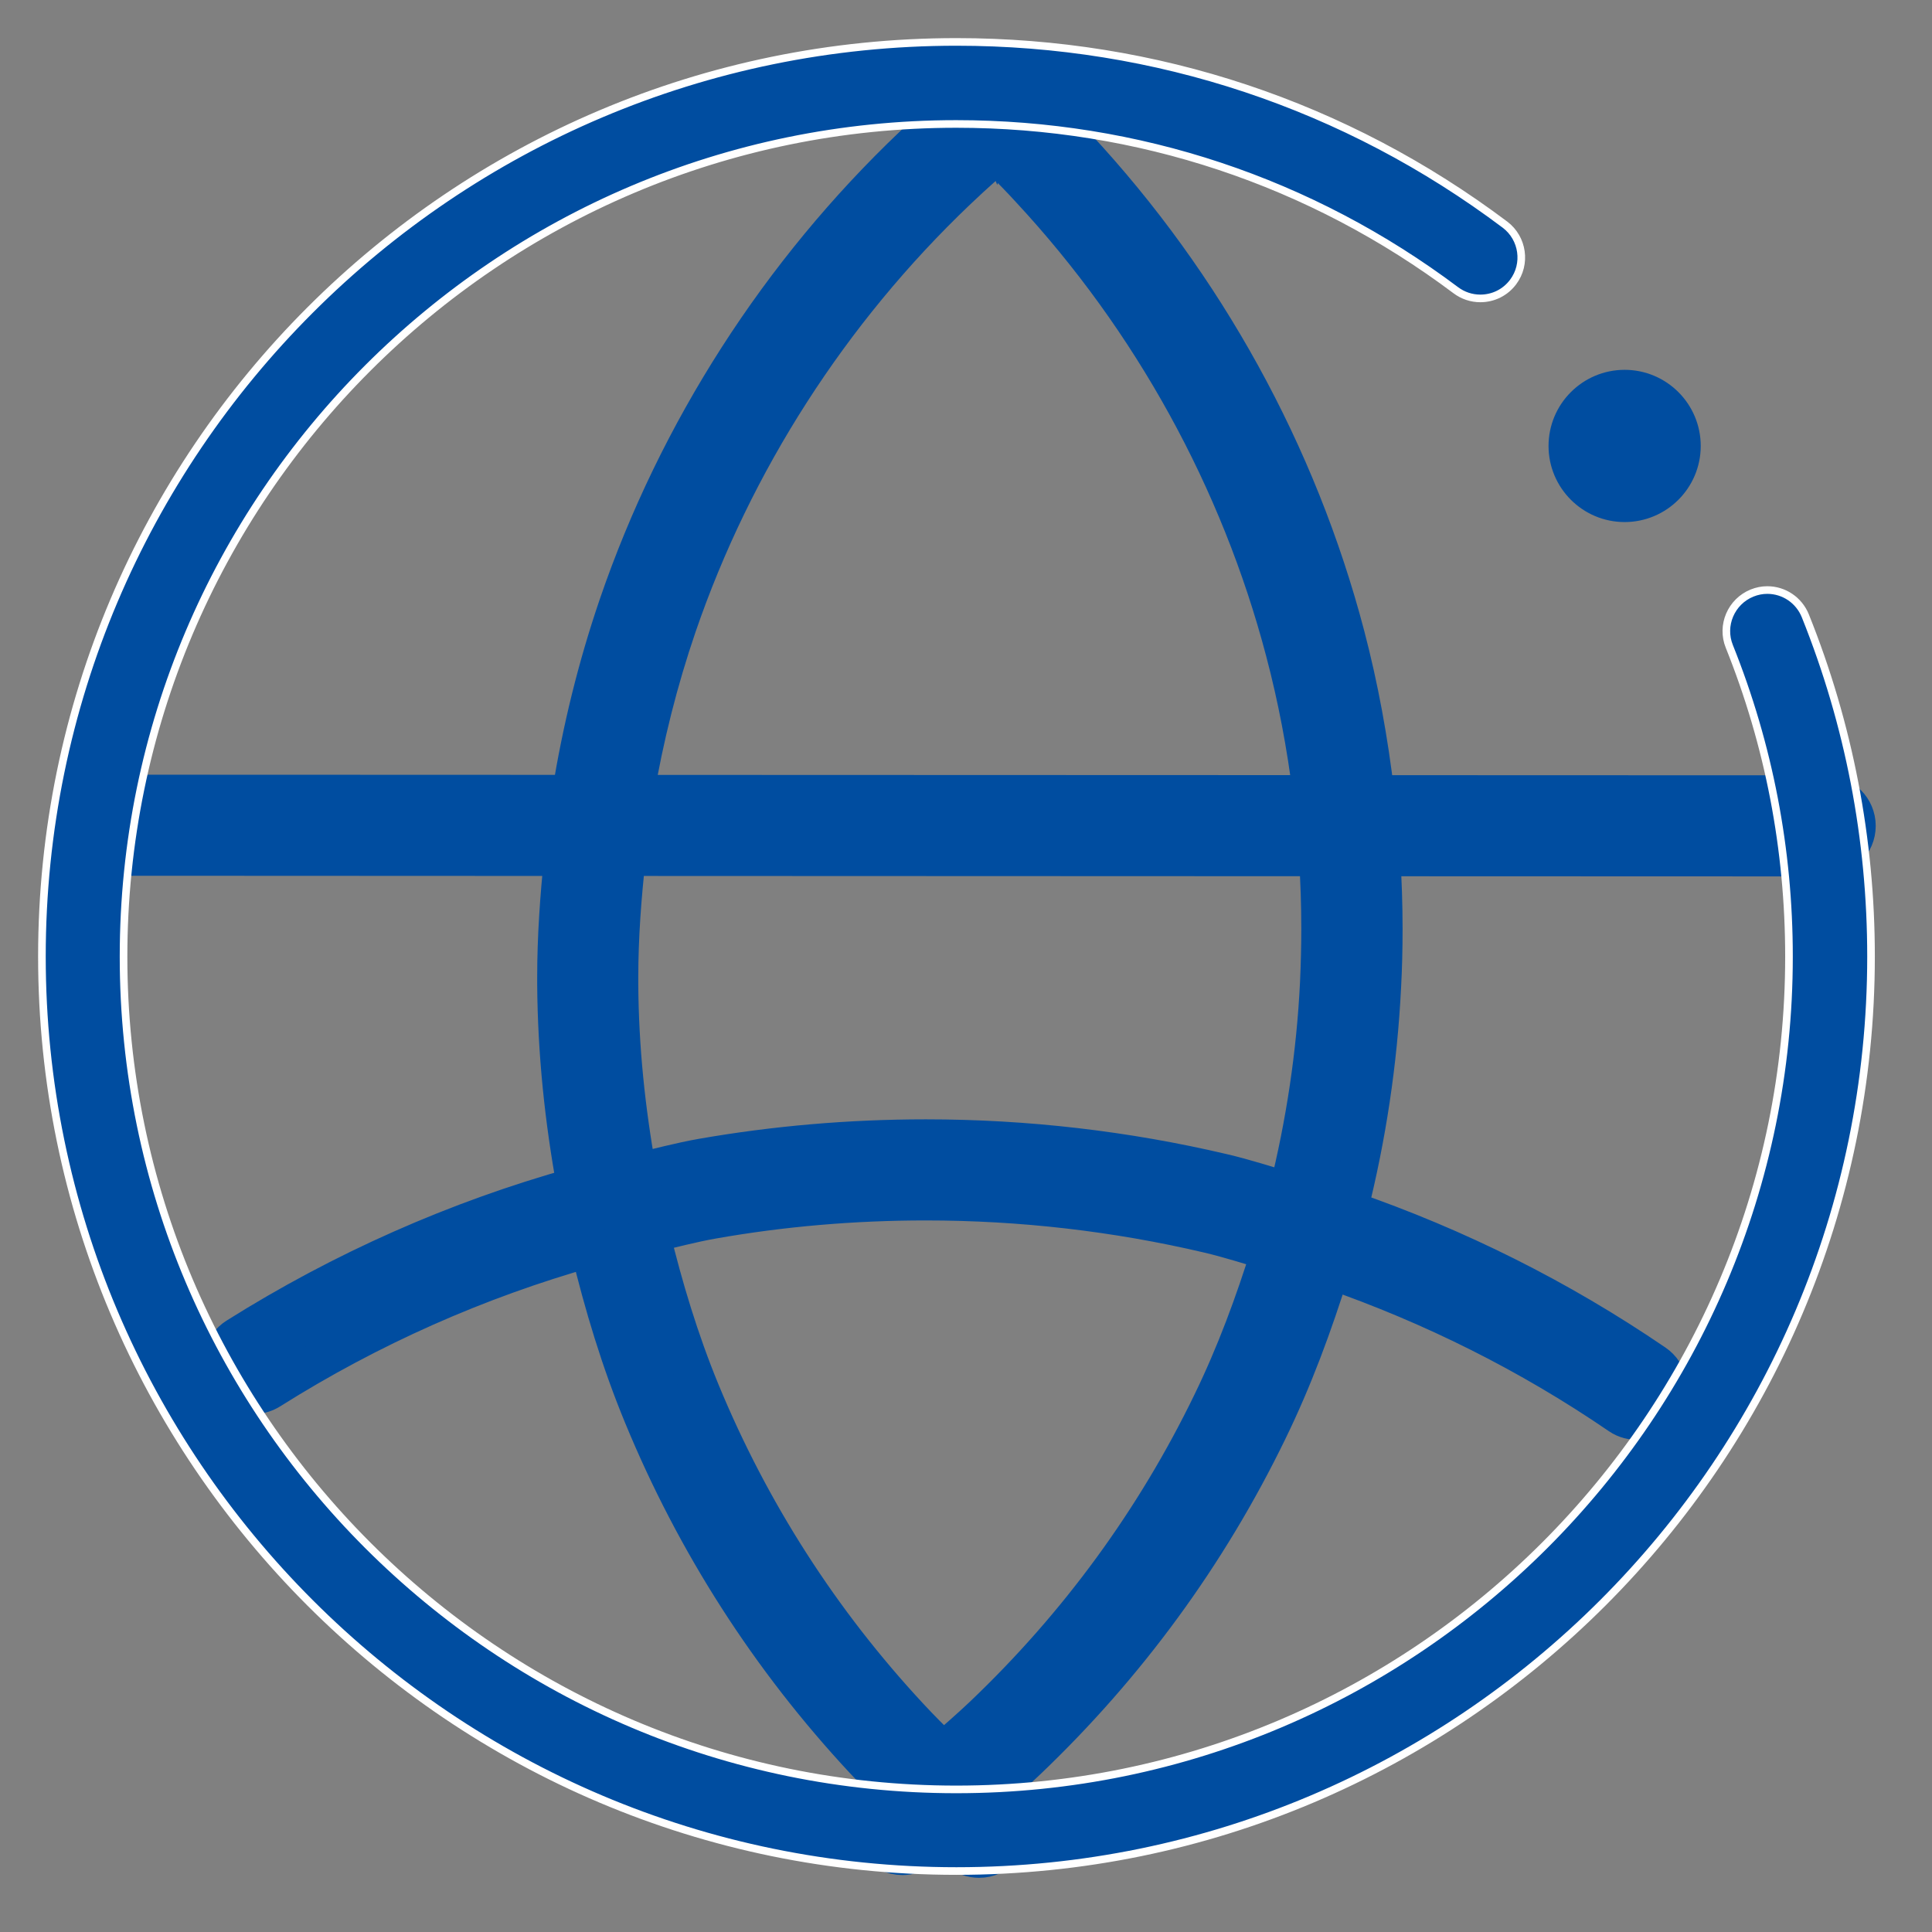 <svg 
 xmlns="http://www.w3.org/2000/svg"
 xmlns:xlink="http://www.w3.org/1999/xlink"
 width="50.7px" height="50.7px">
<rect width="100%" height="100%" fill="#808080" stroke="none"/>
<path fill-rule="evenodd"  stroke="rgb(0, 77, 160)" stroke-width="1px" stroke-linecap="butt" stroke-linejoin="miter" fill="rgb(0, 77, 160)"
 d="M47.897,22.499 L36.247,22.495 C36.285,23.122 36.307,23.750 36.307,24.379 C36.307,24.903 36.294,25.406 36.269,25.873 C36.171,27.874 35.874,29.835 35.393,31.745 C38.224,32.723 40.917,34.064 43.424,35.776 C43.606,35.900 43.729,36.087 43.770,36.305 C43.811,36.522 43.766,36.742 43.643,36.923 C43.485,37.148 43.227,37.283 42.956,37.283 C42.839,37.283 42.665,37.258 42.500,37.143 L42.494,37.139 C40.131,35.524 37.588,34.257 34.915,33.328 C34.467,34.762 33.948,36.175 33.283,37.539 C31.708,40.786 29.574,43.705 26.940,46.214 C26.626,46.513 26.296,46.800 25.967,47.087 C26.054,47.163 26.136,47.245 26.225,47.320 C26.393,47.464 26.495,47.663 26.512,47.884 C26.529,48.102 26.459,48.315 26.316,48.481 L26.304,48.495 C26.157,48.675 25.935,48.778 25.693,48.778 C25.497,48.778 25.310,48.709 25.154,48.576 C24.992,48.439 24.837,48.288 24.678,48.145 C24.511,48.274 24.351,48.412 24.182,48.537 C24.033,48.648 23.862,48.706 23.686,48.706 C23.421,48.706 23.179,48.585 23.020,48.374 C22.888,48.198 22.833,47.981 22.864,47.764 C22.896,47.544 23.012,47.349 23.191,47.216 C23.282,47.148 23.373,47.069 23.464,46.999 C23.193,46.728 22.919,46.460 22.659,46.179 C20.194,43.530 18.246,40.493 16.868,37.152 C16.277,35.722 15.833,34.248 15.472,32.752 C12.526,33.585 9.716,34.827 7.091,36.480 C6.959,36.564 6.808,36.608 6.654,36.608 C6.367,36.608 6.104,36.462 5.950,36.219 C5.833,36.033 5.795,35.813 5.844,35.598 C5.893,35.382 6.024,35.198 6.212,35.079 C8.996,33.329 11.980,32.010 15.114,31.133 C14.795,29.397 14.610,27.630 14.597,25.833 L14.597,25.643 C14.597,24.584 14.672,23.533 14.781,22.487 L3.435,22.482 C2.979,22.482 2.608,22.111 2.608,21.656 C2.608,21.200 2.979,20.830 3.435,20.830 L14.986,20.834 C15.255,19.157 15.661,17.502 16.213,15.885 C17.776,11.319 20.457,7.143 23.964,3.809 C24.193,3.590 24.453,3.352 24.782,3.062 C24.933,2.927 25.128,2.853 25.331,2.853 C25.568,2.853 25.793,2.955 25.948,3.132 C26.010,3.201 26.051,3.283 26.086,3.366 C26.123,3.240 26.181,3.118 26.280,3.018 C26.436,2.862 26.645,2.776 26.867,2.776 C27.086,2.776 27.294,2.861 27.451,3.017 C27.778,3.339 28.052,3.633 28.255,3.854 C31.623,7.477 34.064,11.910 35.315,16.675 C35.674,18.043 35.927,19.436 36.092,20.842 L47.896,20.846 C48.352,20.846 48.723,21.217 48.723,21.673 C48.723,22.129 48.352,22.499 47.897,22.499 ZM18.392,36.521 C19.694,39.676 21.535,42.546 23.866,45.053 C24.149,45.359 24.449,45.657 24.750,45.954 C25.101,45.652 25.452,45.345 25.798,45.018 C28.291,42.644 30.309,39.884 31.796,36.814 C32.422,35.527 32.912,34.195 33.334,32.843 C32.795,32.686 32.262,32.512 31.713,32.383 C29.295,31.815 26.801,31.527 24.301,31.527 L24.290,31.527 C22.393,31.527 20.513,31.689 18.702,32.009 C18.153,32.105 17.618,32.251 17.077,32.374 C17.418,33.781 17.836,35.171 18.392,36.521 ZM33.711,17.092 C32.529,12.594 30.220,8.402 27.033,4.970 C26.786,4.698 26.515,4.424 26.283,4.192 C26.204,4.113 26.146,4.022 26.106,3.925 C26.062,4.067 25.993,4.199 25.879,4.300 C25.584,4.563 25.331,4.796 25.104,5.013 C21.788,8.175 19.255,12.121 17.779,16.424 C17.286,17.866 16.917,19.340 16.662,20.835 L34.429,20.841 C34.272,19.571 34.035,18.317 33.711,17.092 ZM34.587,22.494 L16.446,22.487 C16.330,23.535 16.250,24.587 16.250,25.649 L16.250,25.832 C16.260,27.500 16.433,29.143 16.725,30.761 C17.290,30.632 17.847,30.480 18.421,30.379 C20.336,30.044 22.311,29.874 24.290,29.874 L24.301,29.874 C26.927,29.874 29.547,30.178 32.089,30.776 C32.670,30.912 33.234,31.097 33.804,31.263 C34.247,29.481 34.524,27.656 34.615,25.794 C34.637,25.313 34.649,24.835 34.649,24.374 C34.649,23.744 34.628,23.118 34.587,22.494 ZM47.897,22.499 C47.897,22.499 47.897,22.499 47.897,22.499 L47.897,22.499 L47.897,22.499 ZM42.634,13.200 C41.808,13.200 41.137,12.528 41.137,11.703 C41.137,10.877 41.808,10.205 42.634,10.205 C43.460,10.205 44.131,10.877 44.131,11.703 C44.131,12.528 43.460,13.200 42.634,13.200 Z"/>
<path fill-rule="evenodd"  stroke="rgb(255, 255, 255)" stroke-width="0.2px" stroke-linecap="butt" stroke-linejoin="miter" fill="rgb(0, 77, 160)"
 d="M25.100,49.100 C11.866,49.100 1.100,38.333 1.100,25.100 C1.100,11.866 11.866,1.100 25.100,1.100 C30.339,1.100 35.317,2.758 39.495,5.896 C39.967,6.253 40.063,6.929 39.707,7.402 C39.502,7.675 39.188,7.831 38.847,7.831 C38.614,7.831 38.390,7.756 38.202,7.615 C34.397,4.761 29.864,3.253 25.094,3.253 C13.045,3.253 3.242,13.056 3.242,25.106 C3.242,37.155 13.045,46.958 25.094,46.958 C37.144,46.958 46.947,37.155 46.947,25.106 C46.947,22.292 46.420,19.553 45.381,16.963 C45.159,16.414 45.428,15.786 45.978,15.563 C46.106,15.511 46.240,15.484 46.377,15.484 C46.817,15.484 47.210,15.750 47.376,16.161 C48.520,19.010 49.100,22.018 49.100,25.100 C49.100,38.333 38.333,49.100 25.100,49.100 Z"/>
</svg>